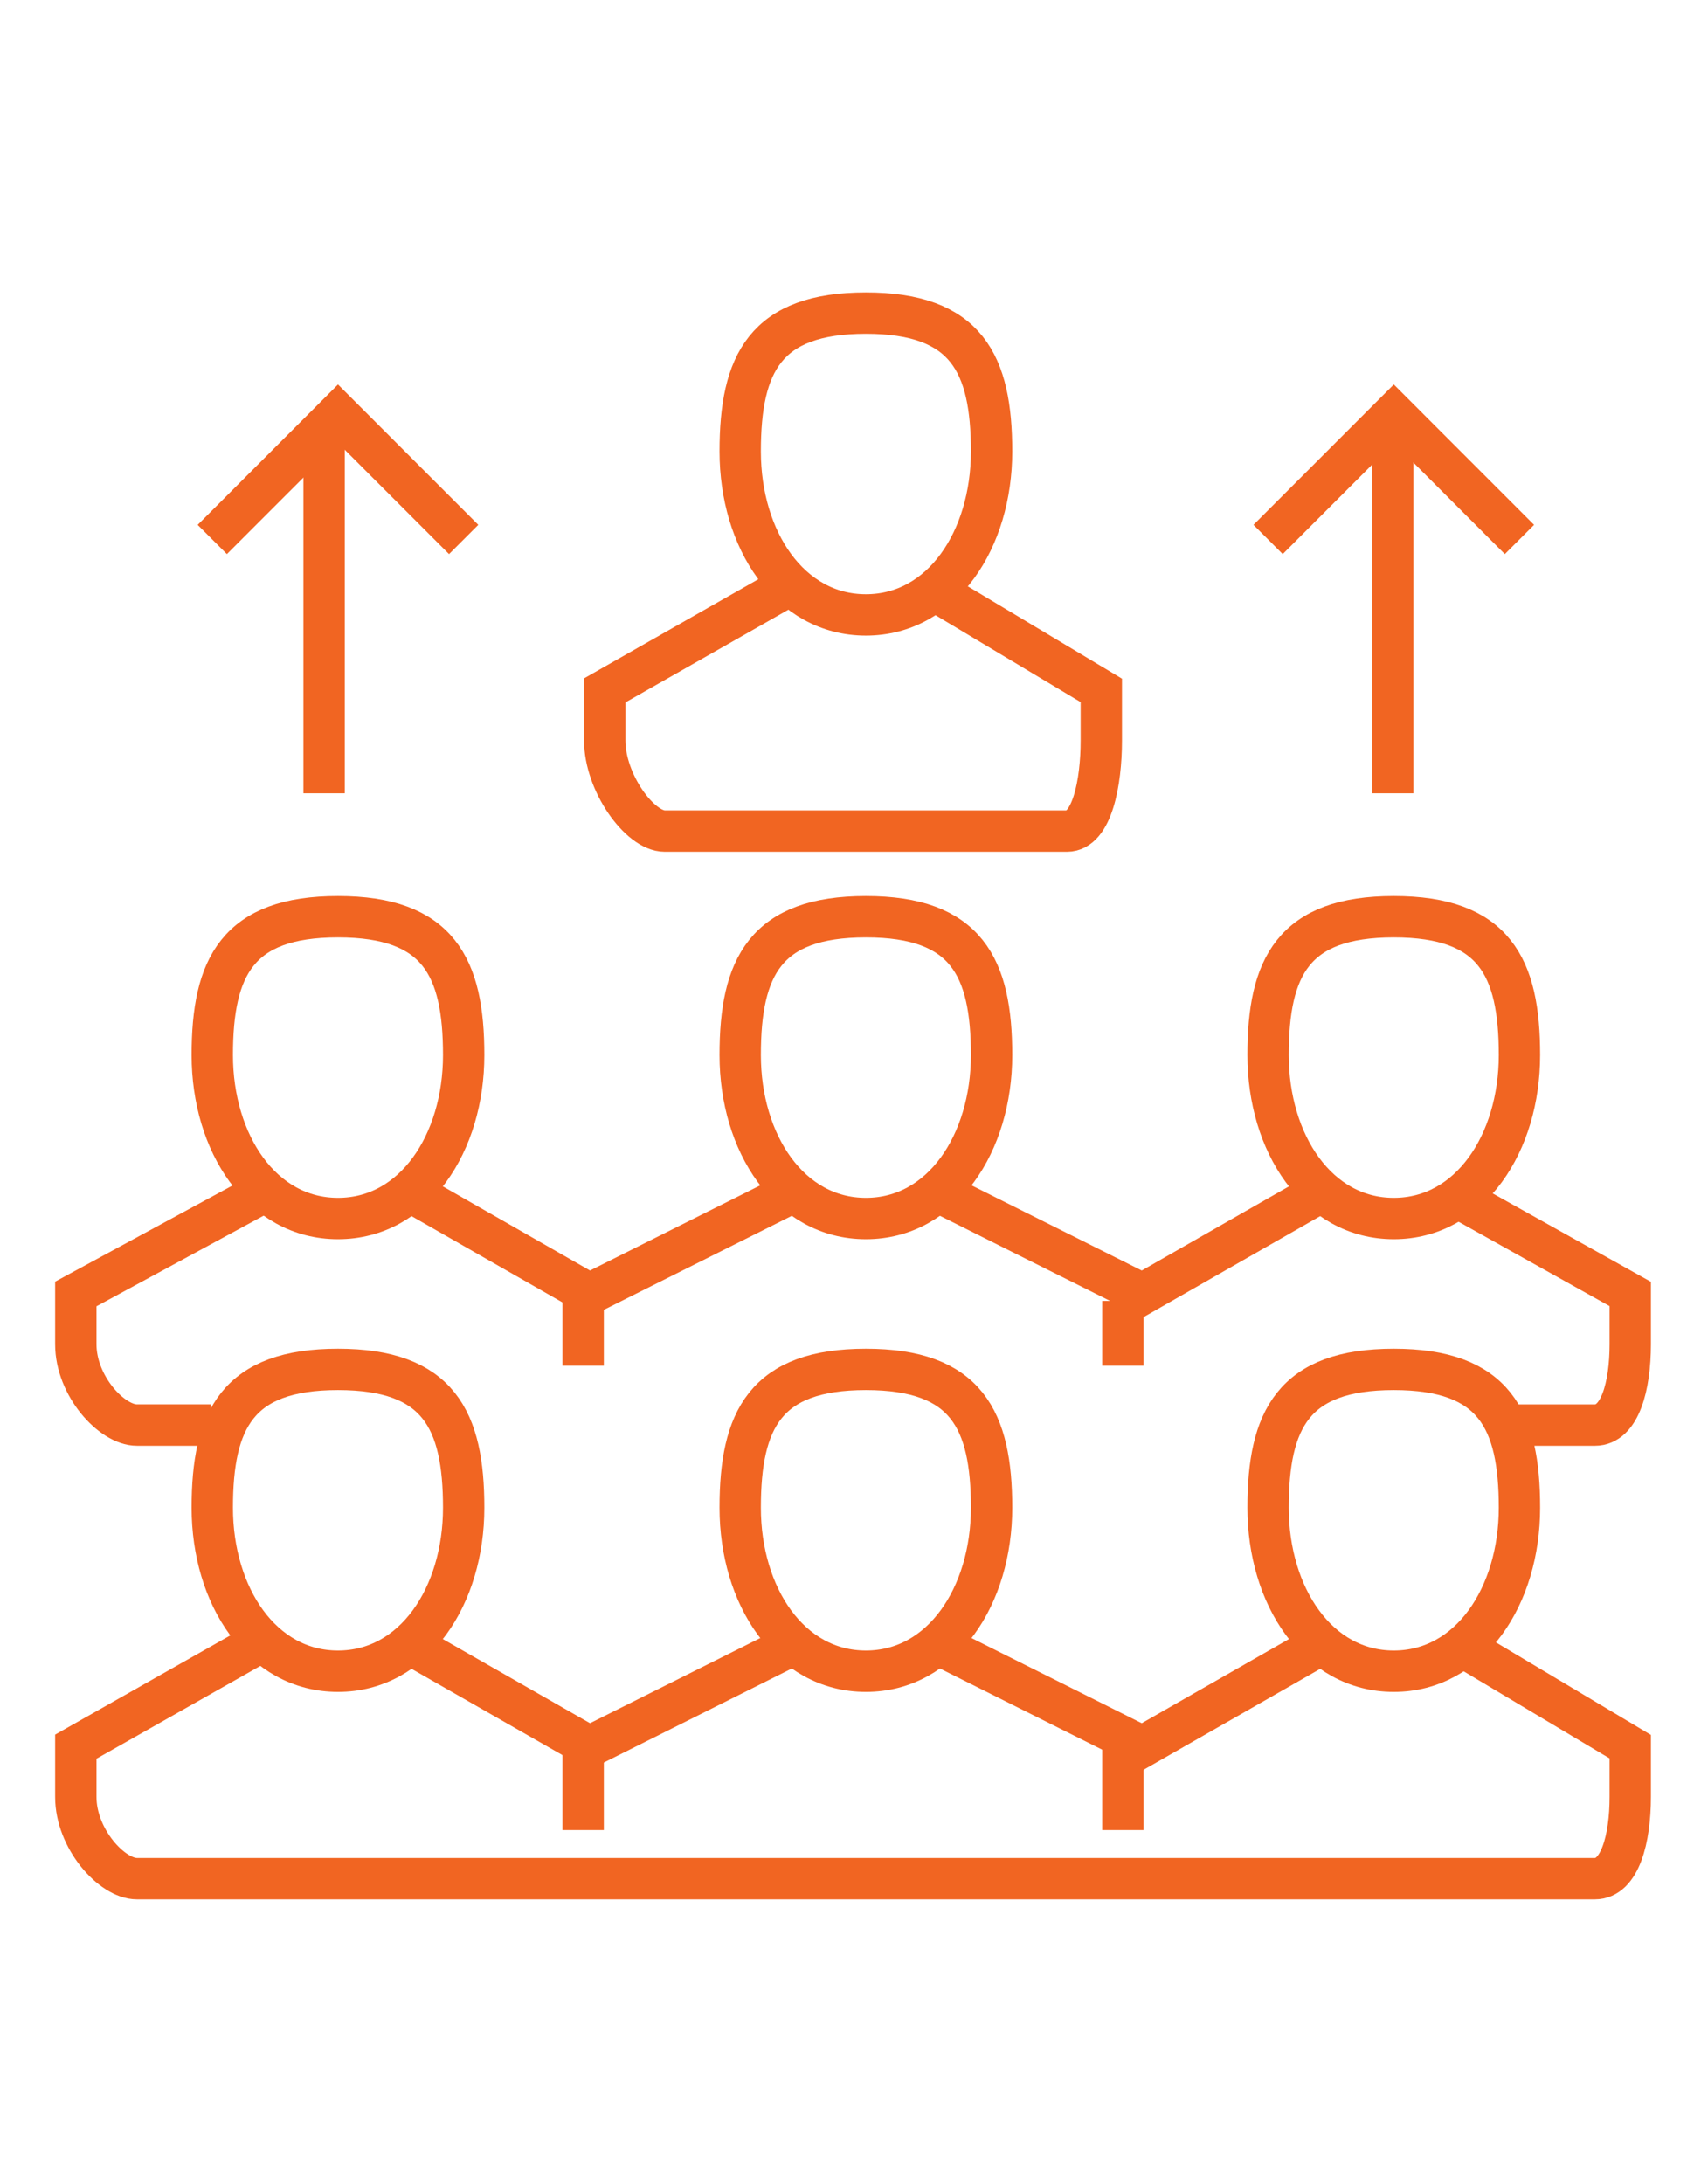 <?xml version="1.0" encoding="utf-8"?>
<!-- Generator: Adobe Illustrator 16.0.0, SVG Export Plug-In . SVG Version: 6.00 Build 0)  -->
<!DOCTYPE svg PUBLIC "-//W3C//DTD SVG 1.1//EN" "http://www.w3.org/Graphics/SVG/1.1/DTD/svg11.dtd">
<svg version="1.1" id="Layer_1" xmlns="http://www.w3.org/2000/svg" xmlns:xlink="http://www.w3.org/1999/xlink" x="0px" y="0px"
	 width="612px" height="792px" viewBox="0 0 612 792" enable-background="new 0 0 612 792" xml:space="preserve">
<g>
	<g>
		<g>
			<g>
				<path fill="none" stroke="#F16522" stroke-width="15" stroke-miterlimit="10" d="M93.012,433.701L27.5,469.194
					c0,0,0,3.136,0,18.239c0,15.109,13.037,29.308,22.154,29.308h26.797"/>
				<polyline fill="none" stroke="#F16522" stroke-width="15" stroke-miterlimit="10" points="286.762,432.719 213.807,469.194 
					213.807,469.194 149.966,432.719 				"/>
				<polyline fill="none" stroke="#F16522" stroke-width="15" stroke-miterlimit="10" points="478.267,432.719 414.432,469.194 
					414.432,469.194 341.48,432.719 				"/>
				<path fill="none" stroke="#F16522" stroke-width="15" stroke-miterlimit="10" d="M546.377,516.745h32.208
					c9.117,0,12.826-14.196,12.826-29.312c0-15.102,0-18.239,0-18.239l-63.552-35.489"/>
				<path fill="none" stroke="#F16522" stroke-width="15" stroke-miterlimit="10" d="M168.208,382.561
					c0,31.912-17.901,59.282-45.599,59.282c-27.699,0-45.603-27.366-45.603-59.282c0-31.916,9.125-50.157,45.603-50.157
					S168.208,350.646,168.208,382.561z"/>
				<path fill="none" stroke="#F16522" stroke-width="15" stroke-miterlimit="10" d="M359.718,382.561
					c0,31.912-17.899,59.282-45.597,59.282c-27.699,0-45.597-27.366-45.597-59.282c0-31.916,9.117-50.157,45.597-50.157
					C350.597,332.404,359.718,350.646,359.718,382.561z"/>
				<path fill="none" stroke="#F16522" stroke-width="15" stroke-miterlimit="10" d="M551.218,382.561
					c0,31.912-17.894,59.282-45.585,59.282c-27.703,0-45.604-27.366-45.604-59.282c0-31.916,9.111-50.157,45.604-50.157
					C542.105,332.404,551.218,350.646,551.218,382.561z"/>
				
					<line fill="none" stroke="#F16522" stroke-width="15" stroke-miterlimit="10" x1="211.554" y1="471.71" x2="211.554" y2="495.207"/>
				
					<line fill="none" stroke="#F16522" stroke-width="15" stroke-miterlimit="10" x1="407.356" y1="471.71" x2="407.356" y2="495.207"/>
			</g>
			<g>
				<path fill="none" stroke="#F16522" stroke-width="15" stroke-miterlimit="10" d="M359.718,163.692
					c0,31.921-17.899,59.278-45.597,59.278c-27.699,0-45.597-27.355-45.597-59.278c0-31.916,9.117-50.155,45.597-50.155
					C350.597,113.537,359.718,131.777,359.718,163.692z"/>
				<path fill="none" stroke="#F16522" stroke-width="15" stroke-miterlimit="10" d="M338.581,213.854l60.943,36.478
					c0,0,0,3.134,0,18.238c0,15.112-3.334,32.793-12.451,32.793h-145.91c-9.121,0-21.777-17.682-21.777-32.793
					c0-15.104,0-18.238,0-18.238l64.156-36.478"/>
			</g>
			
				<line fill="none" stroke="#F16522" stroke-width="15" stroke-miterlimit="10" x1="117.569" y1="287.656" x2="117.569" y2="154.51"/>
			<polyline fill="none" stroke="#F16522" stroke-width="15" stroke-miterlimit="10" points="168.208,195.613 122.613,150.019 
				77.011,195.613 			"/>
			
				<line fill="none" stroke="#F16522" stroke-width="15" stroke-miterlimit="10" x1="505.258" y1="287.656" x2="505.258" y2="154.51"/>
			<polyline fill="none" stroke="#F16522" stroke-width="15" stroke-miterlimit="10" points="551.218,195.613 505.633,150.019 
				460.032,195.613 			"/>
			<g>
				<path fill="none" stroke="#F16522" stroke-width="15" stroke-miterlimit="10" d="M530.284,596.871l61.127,36.476
					c0,0,0,3.138,0,18.242c0,15.109-3.709,29.626-12.826,29.626H49.654c-9.121,0-22.154-14.517-22.154-29.626
					c0-15.104,0-18.242,0-18.242l64.439-36.476"/>
				<polyline fill="none" stroke="#F16522" stroke-width="15" stroke-miterlimit="10" points="341.48,596.871 414.432,633.347 
					414.432,633.347 478.267,596.871 				"/>
				<polyline fill="none" stroke="#F16522" stroke-width="15" stroke-miterlimit="10" points="149.966,596.871 213.807,633.347 
					213.807,633.347 286.762,596.871 				"/>
				<path fill="none" stroke="#F16522" stroke-width="15" stroke-miterlimit="10" d="M168.208,546.712
					c0,31.921-17.901,59.276-45.599,59.276c-27.699,0-45.603-27.354-45.603-59.276c0-31.917,9.125-50.163,45.603-50.163
					S168.208,514.795,168.208,546.712z"/>
				<path fill="none" stroke="#F16522" stroke-width="15" stroke-miterlimit="10" d="M359.718,546.712
					c0,31.921-17.899,59.276-45.597,59.276c-27.699,0-45.597-27.354-45.597-59.276c0-31.917,9.117-50.163,45.597-50.163
					C350.597,496.549,359.718,514.795,359.718,546.712z"/>
				<path fill="none" stroke="#F16522" stroke-width="15" stroke-miterlimit="10" d="M551.218,546.712
					c0,31.921-17.894,59.276-45.585,59.276c-27.703,0-45.604-27.354-45.604-59.276c0-31.917,9.111-50.163,45.604-50.163
					C542.105,496.553,551.218,514.795,551.218,546.712z"/>
				
					<line fill="none" stroke="#F16522" stroke-width="15" stroke-miterlimit="10" x1="211.554" y1="632.269" x2="211.554" y2="663.597"/>
				
					<line fill="none" stroke="#F16522" stroke-width="15" stroke-miterlimit="10" x1="407.356" y1="632.269" x2="407.356" y2="663.597"/>
			</g>
		</g>
	</g>
</g>
</svg>

